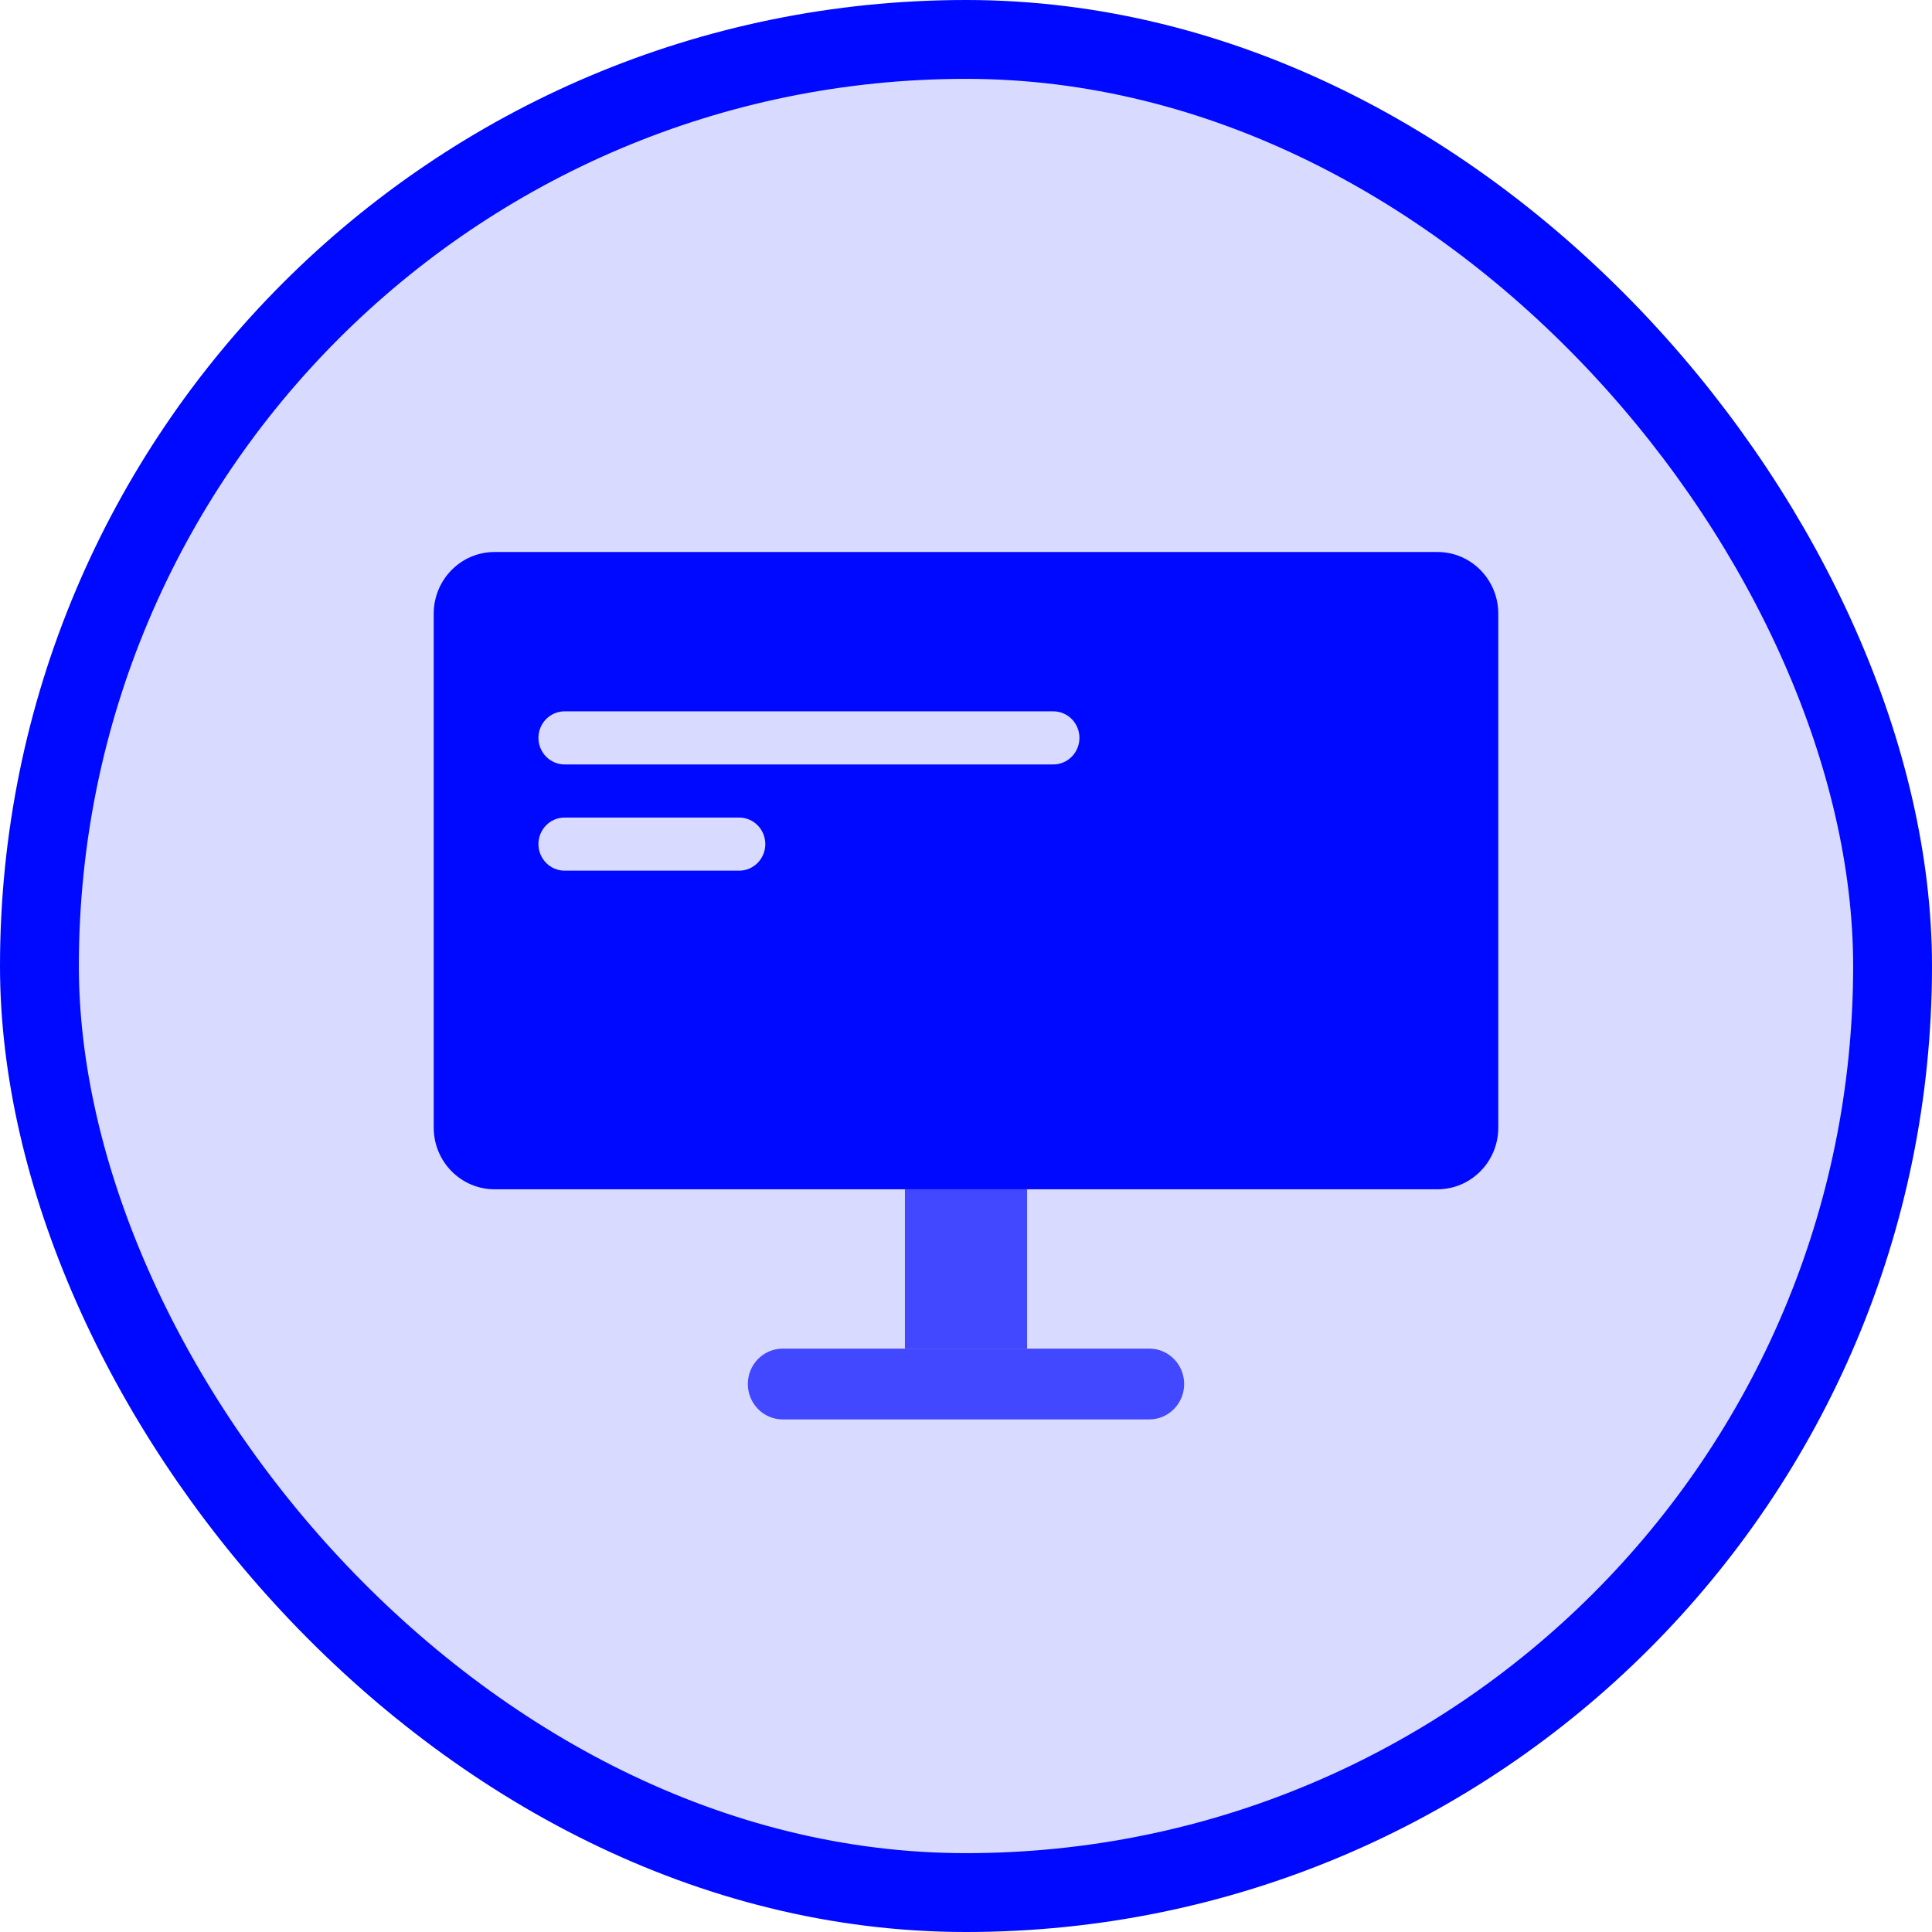 <svg width="49" height="49" viewBox="0 0 49 49" fill="none" xmlns="http://www.w3.org/2000/svg">
<rect x="1" y="1" width="47" height="47" rx="23.5" fill="#D9DAFF" stroke="#0009FF" stroke-width="2"/>
<path d="M22.951 30.163H26.049V34.204H22.951V30.163Z" fill="#4248FF"/>
<path d="M18.967 35.102C18.967 34.606 19.363 34.204 19.852 34.204H29.148C29.636 34.204 30.033 34.606 30.033 35.102C30.033 35.598 29.636 36 29.148 36H19.852C19.363 36 18.967 35.598 18.967 35.102Z" fill="#4248FF"/>
<path fill-rule="evenodd" clip-rule="evenodd" d="M12.543 14C11.691 14 11 14.701 11 15.565V28.598C11 29.463 11.691 30.163 12.543 30.163H36.457C37.309 30.163 38 29.463 38 28.598V15.565C38 14.701 37.309 14 36.457 14H12.543ZM14.32 18.041C13.953 18.041 13.656 18.342 13.656 18.714C13.656 19.086 13.953 19.388 14.32 19.388H26.713C27.08 19.388 27.377 19.086 27.377 18.714C27.377 18.342 27.08 18.041 26.713 18.041H14.32ZM14.32 20.735C13.953 20.735 13.656 21.036 13.656 21.408C13.656 21.78 13.953 22.082 14.32 22.082H18.746C19.113 22.082 19.41 21.78 19.41 21.408C19.41 21.036 19.113 20.735 18.746 20.735H14.32Z" fill="#0009FF"/>
</svg>
